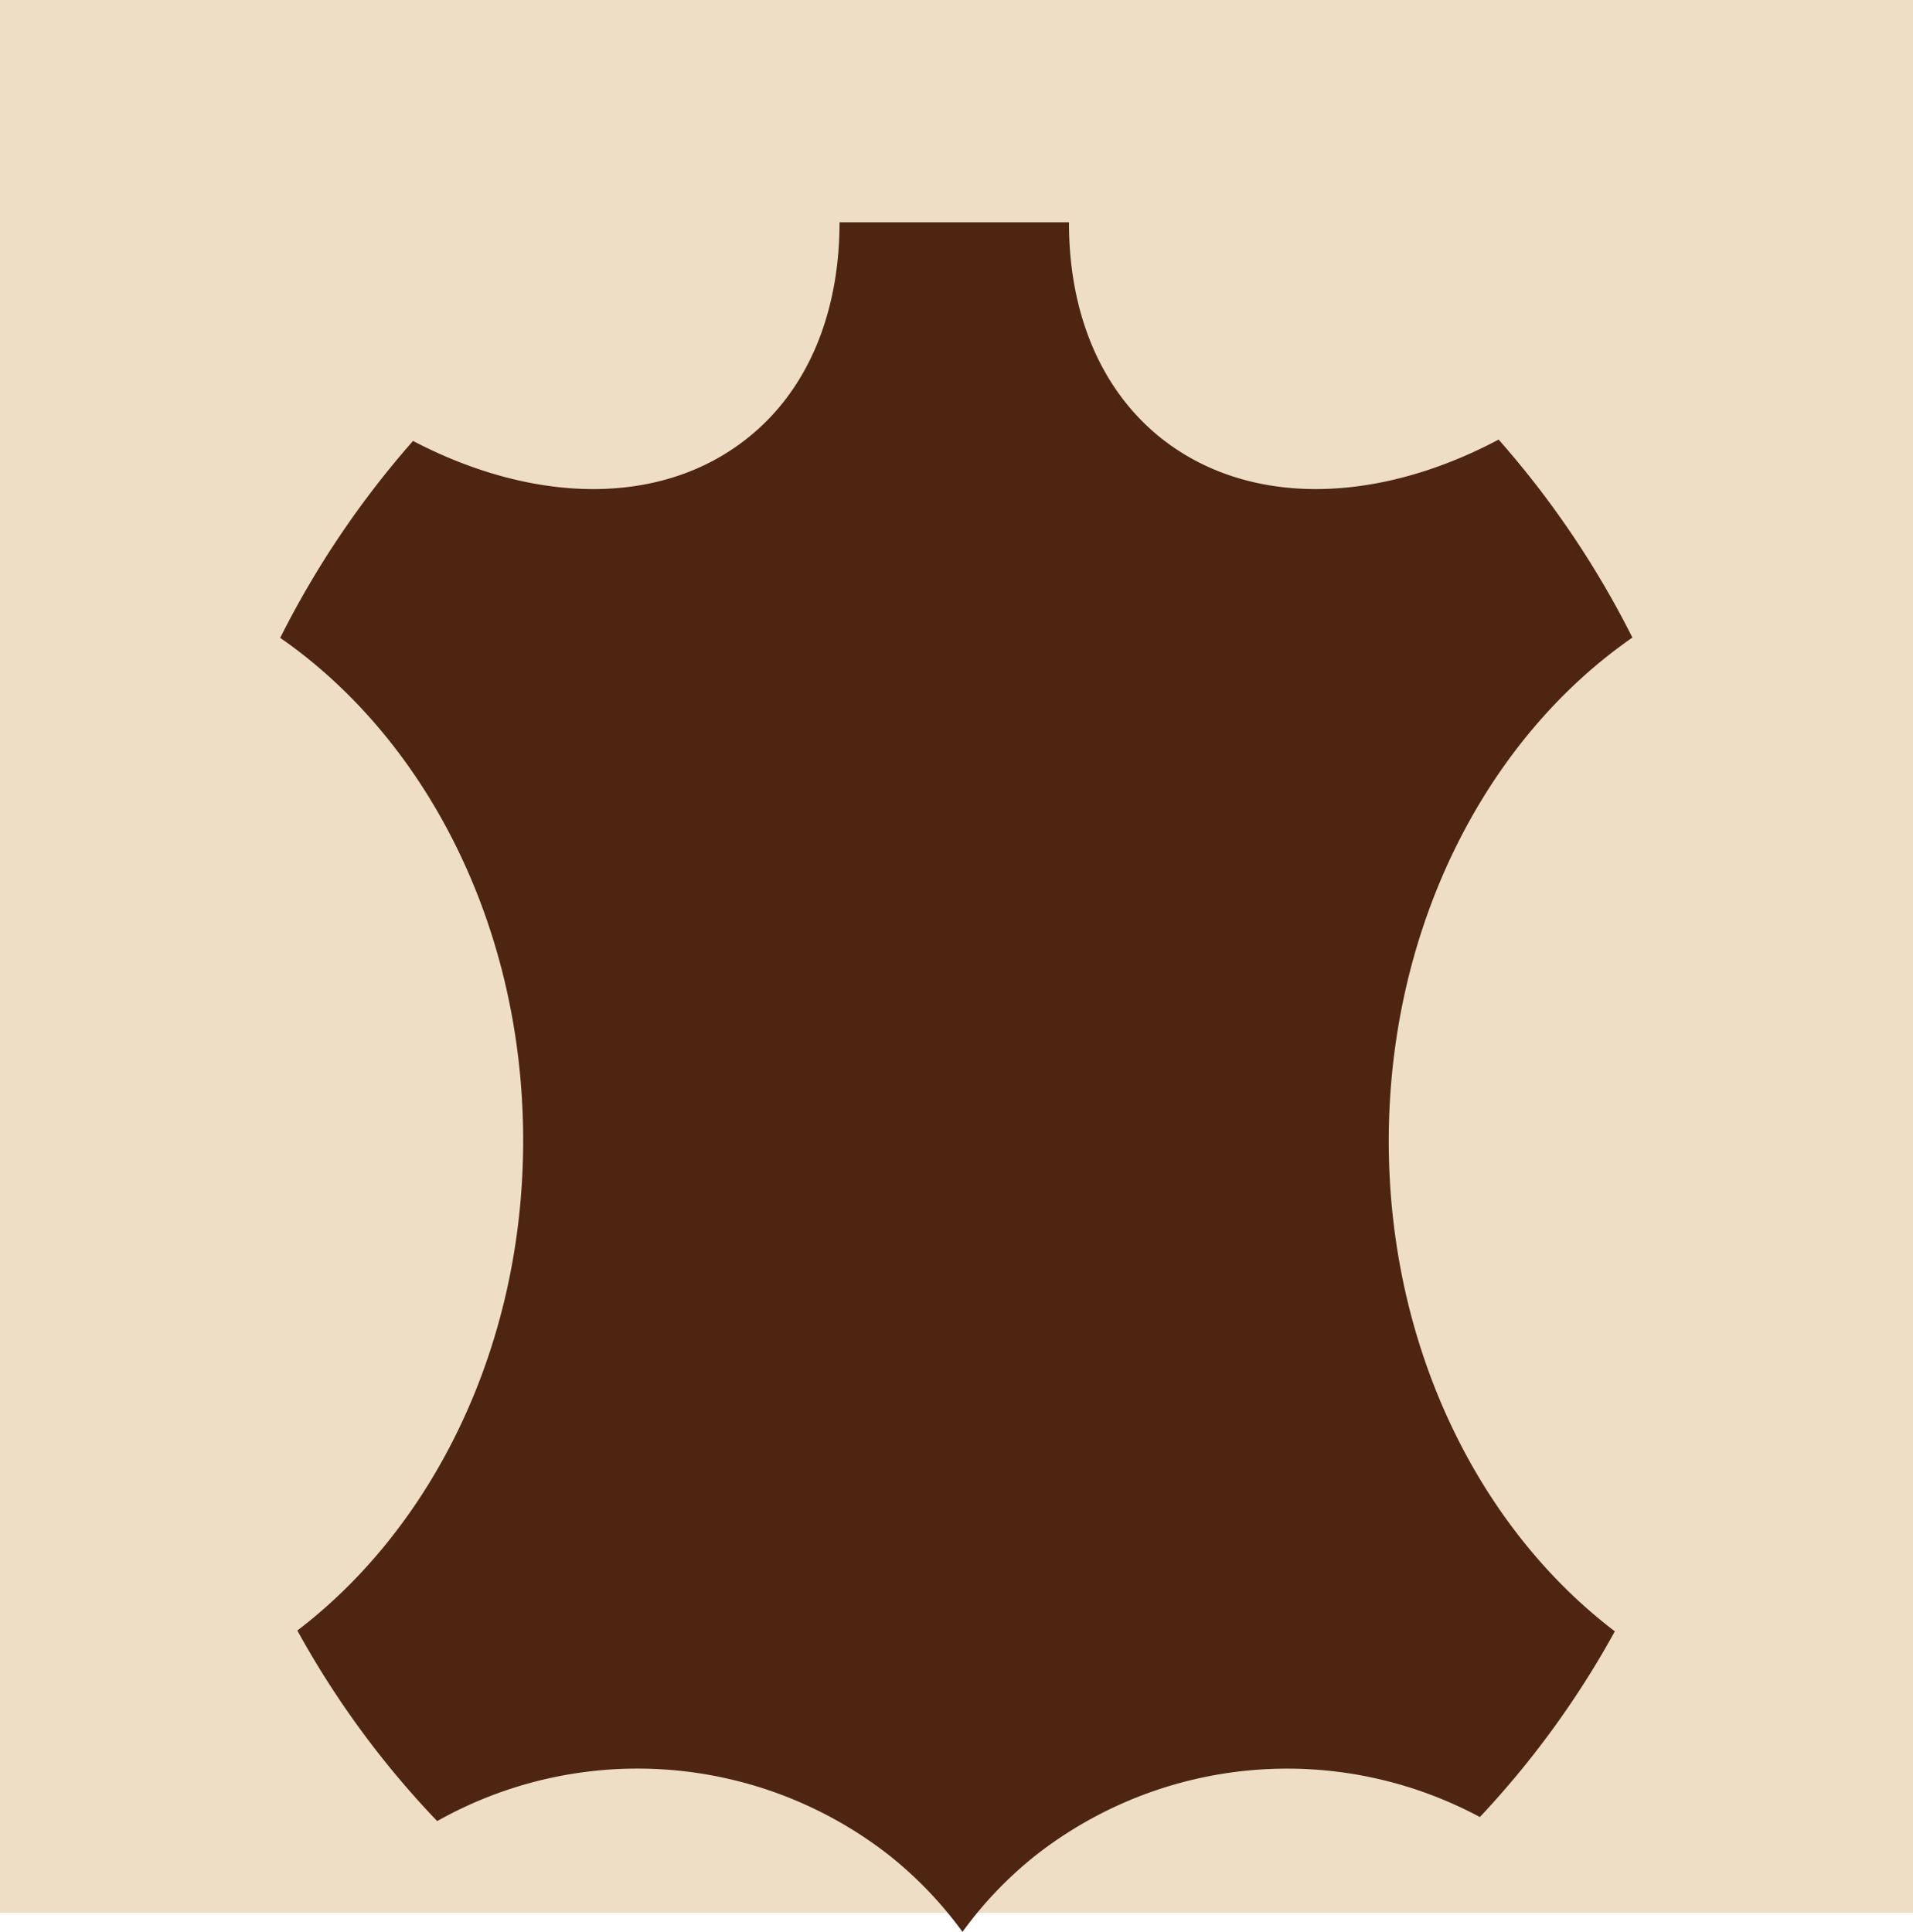 <svg id="レイヤー_1" data-name="レイヤー 1" xmlns="http://www.w3.org/2000/svg" viewBox="0 0 141.73 143.14"><defs><style>.cls-1{fill:#eddec5;}.cls-2{fill:#4e2511;}</style></defs><rect class="cls-1" width="141.73" height="141.73"/><path id="革" class="cls-2" d="M430.3,342.61a68.93,68.93,0,0,0-9.91-14.67c-8.94,4.75-18.48,5.06-25-.1-4.6-3.67-6.85-9.47-6.83-16h-17c0,6.55-2.23,12.35-6.83,16-6.44,5.13-15.89,4.85-24.77.2a68.75,68.75,0,0,0-9.84,14.59c10.78,7.48,18,21.35,18,37.24,0,15.25-6.67,28.64-16.73,36.31a67.31,67.31,0,0,0,10.36,14.12,30.26,30.26,0,0,1,33.48,2.53,29.18,29.18,0,0,1,5.44,5.68,28.84,28.84,0,0,1,5.43-5.68A30.22,30.22,0,0,1,419,430a67.63,67.63,0,0,0,10-13.76c-10.08-7.67-16.75-21.07-16.75-36.33C412.26,364,419.51,350.09,430.3,342.61Z" transform="translate(-309.36 -295.37)"/></svg>
